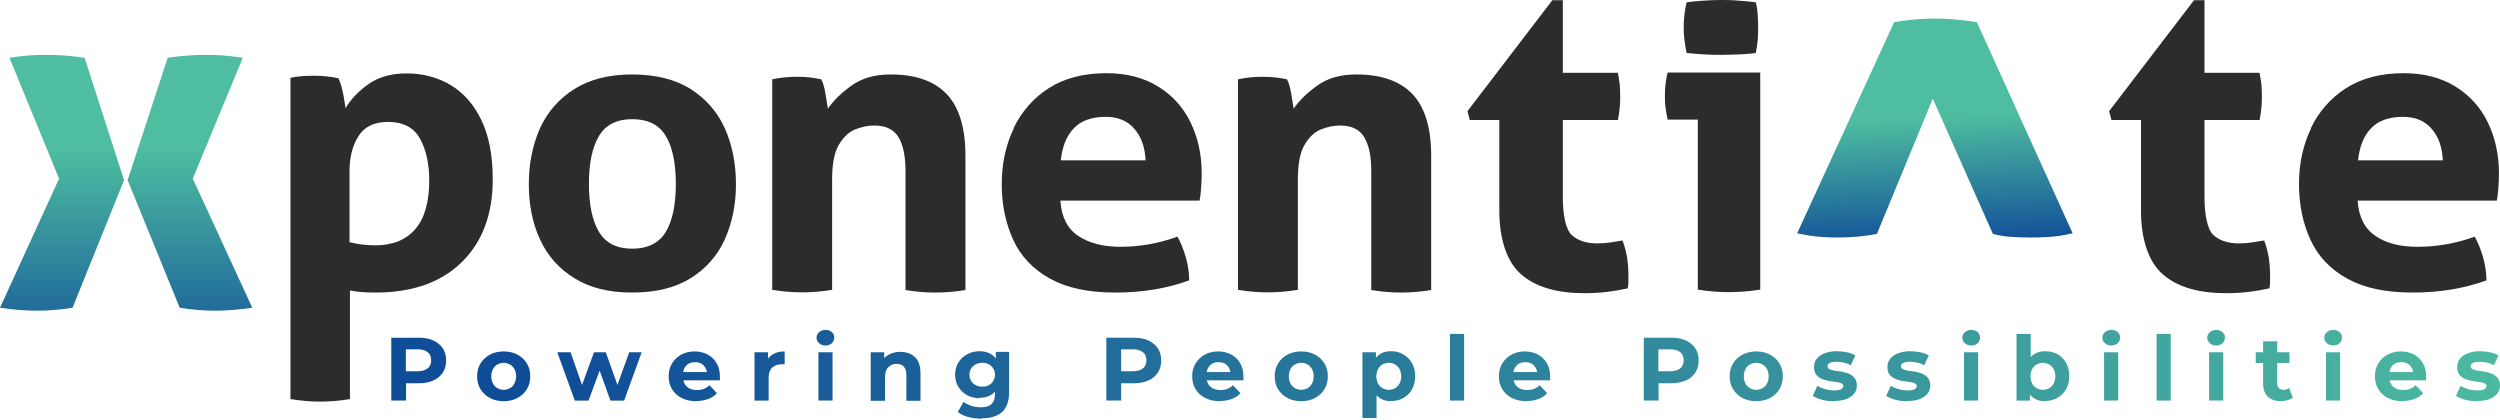 <svg width="667" height="112" viewBox="0 0 667 112" fill="none" xmlns="http://www.w3.org/2000/svg">
<path d="M104.394 106.87V90.099H111.709C113.228 90.099 114.522 90.324 115.592 90.83C116.661 91.337 117.506 92.013 118.125 92.913C118.744 93.813 119.026 94.938 119.026 96.176C119.026 97.414 118.744 98.484 118.125 99.441C117.506 100.341 116.661 101.072 115.592 101.522C114.522 102.029 113.172 102.255 111.709 102.255H106.589L108.334 100.51V106.87H104.449H104.394ZM108.277 100.904L106.532 99.046H111.428C112.61 99.046 113.511 98.766 114.13 98.259C114.749 97.753 115.031 97.02 115.031 96.12C115.031 95.219 114.749 94.488 114.13 93.982C113.511 93.475 112.61 93.193 111.428 93.193H106.532L108.277 91.337V100.848V100.904Z" fill="url(#paint0_linear_1_796)"/>
<path d="M134.386 107.041C132.979 107.041 131.798 106.759 130.729 106.196C129.66 105.634 128.814 104.846 128.195 103.833C127.576 102.82 127.294 101.694 127.294 100.4C127.294 99.105 127.576 97.981 128.195 96.968C128.814 95.954 129.66 95.166 130.729 94.603C131.798 94.04 133.036 93.759 134.386 93.759C135.737 93.759 136.975 94.04 138.044 94.603C139.113 95.166 139.958 95.954 140.577 96.968C141.196 97.981 141.476 99.105 141.476 100.4C141.476 101.694 141.196 102.82 140.577 103.833C139.958 104.846 139.113 105.634 138.044 106.196C136.975 106.759 135.737 107.041 134.386 107.041ZM134.386 104.002C135.005 104.002 135.567 103.833 136.074 103.551C136.58 103.27 136.974 102.876 137.255 102.314C137.537 101.751 137.706 101.131 137.706 100.4C137.706 99.668 137.537 98.994 137.255 98.487C136.974 97.981 136.58 97.529 136.074 97.248C135.567 96.966 135.005 96.799 134.386 96.799C133.767 96.799 133.203 96.966 132.696 97.248C132.19 97.529 131.796 97.924 131.515 98.487C131.233 99.05 131.064 99.668 131.064 100.4C131.064 101.131 131.233 101.751 131.515 102.314C131.796 102.876 132.19 103.27 132.696 103.551C133.203 103.833 133.767 104.002 134.386 104.002Z" fill="url(#paint1_linear_1_796)"/>
<path d="M201.302 106.872V93.985H204.902V97.642L204.396 96.573C204.79 95.673 205.409 94.997 206.254 94.49C207.098 93.984 208.166 93.759 209.348 93.759V97.193C209.348 97.193 209.066 97.193 208.897 97.193C208.784 97.193 208.617 97.193 208.504 97.193C207.491 97.193 206.647 97.474 206.028 98.093C205.409 98.656 205.072 99.612 205.072 100.794V106.872H201.302Z" fill="url(#paint2_linear_1_796)"/>
<path d="M15.757 47.665L2.531 15.418C5.457 14.912 8.721 14.63 12.267 14.63C15.812 14.63 19.077 14.912 22.566 15.418L33.09 48.058L19.359 82.106C16.151 82.613 12.999 82.895 9.904 82.895C6.808 82.895 3.489 82.613 0 82.106L15.757 47.665ZM34.047 48.058L44.739 15.418C48.115 14.912 51.549 14.63 55.038 14.63C58.358 14.63 61.566 14.912 64.774 15.418L51.436 47.665L67.308 82.106C63.818 82.613 60.553 82.895 57.401 82.895C54.25 82.895 51.156 82.613 47.949 82.106L34.047 48.058Z" fill="url(#paint3_linear_1_796)"/>
<path d="M77.382 20.766C78.451 20.541 79.463 20.428 80.476 20.315C81.489 20.259 82.614 20.203 83.908 20.203C86.047 20.203 88.185 20.428 90.267 20.879C90.548 21.385 90.832 22.116 91.113 23.129C91.395 24.142 91.618 25.156 91.786 26.281C91.955 27.407 92.126 28.251 92.182 28.87C93.533 26.562 95.558 24.424 98.203 22.511C100.848 20.598 104.338 19.584 108.502 19.584C112.667 19.584 116.719 20.596 120.208 22.679C123.697 24.761 126.398 27.857 128.424 32.022C130.45 36.186 131.464 41.477 131.464 47.892C131.464 57.178 128.705 64.55 123.19 69.953C117.674 75.355 109.965 78.056 100.173 78.056C97.472 78.056 95.221 77.888 93.364 77.494V106.476C90.606 106.927 87.96 107.151 85.428 107.151C82.895 107.151 80.308 106.927 77.495 106.476V20.766H77.382ZM114.523 48.116C114.523 43.67 113.679 39.956 112.047 36.973C110.415 34.047 107.602 32.527 103.55 32.527C99.836 32.527 97.19 33.822 95.614 36.355C94.038 38.888 93.251 41.982 93.251 45.584V64.606C95.39 65.169 97.697 65.45 100.173 65.45C104.788 65.45 108.334 63.987 110.81 61.117C113.286 58.246 114.523 53.856 114.523 48.06V48.116Z" fill="#2A2D2C"/>
<path d="M144.07 34.216C146.096 29.826 149.137 26.338 153.246 23.749C157.354 21.16 162.474 19.865 168.664 19.865C174.855 19.865 180.145 21.16 184.253 23.749C188.305 26.338 191.401 29.826 193.371 34.216C195.341 38.605 196.352 43.615 196.352 49.13C196.352 54.645 195.341 59.484 193.371 63.874C191.401 68.264 188.305 71.697 184.253 74.23C180.201 76.762 174.967 78.056 168.664 78.056C162.361 78.056 157.354 76.762 153.246 74.23C149.137 71.697 146.04 68.207 144.07 63.874C142.044 59.484 141.089 54.589 141.089 49.13C141.089 43.671 142.101 38.662 144.07 34.216ZM168.664 31.796C164.612 31.796 161.631 33.26 159.83 36.242C158.029 39.225 157.128 43.502 157.128 49.074C157.128 54.645 158.029 58.922 159.83 61.905C161.631 64.888 164.612 66.35 168.664 66.35C172.716 66.35 175.811 64.888 177.611 61.905C179.412 58.922 180.313 54.645 180.313 49.074C180.313 43.502 179.412 39.225 177.611 36.242C175.811 33.26 172.829 31.796 168.664 31.796Z" fill="#2A2D2C"/>
<path d="M206.028 21.16C207.097 20.935 208.111 20.766 209.18 20.653C210.249 20.541 211.373 20.484 212.667 20.484C213.962 20.484 215.088 20.541 216.044 20.653C217.001 20.766 218.014 20.935 219.084 21.16C219.534 21.892 219.929 23.13 220.21 24.874C220.492 26.619 220.717 27.969 220.886 28.982C222.406 26.788 224.487 24.761 227.245 22.791C230.003 20.822 233.436 19.865 237.657 19.865C244.241 19.865 249.249 21.61 252.57 25.099C255.89 28.589 257.579 34.047 257.579 41.532V77.382C254.878 77.832 252.231 78.056 249.586 78.056C246.94 78.056 244.296 77.832 241.595 77.382V45.64C241.595 41.701 240.975 38.719 239.737 36.637C238.499 34.554 236.361 33.485 233.266 33.485C231.521 33.485 229.833 33.878 228.089 34.554C226.344 35.285 224.937 36.692 223.755 38.718C222.573 40.744 222.01 43.84 222.01 47.892V77.325C219.309 77.775 216.664 78 214.019 78C211.374 78 208.73 77.775 206.028 77.325V21.104V21.16Z" fill="#2A2D2C"/>
<path d="M270.415 34.214C272.553 29.768 275.704 26.167 279.812 23.522C283.977 20.877 289.098 19.526 295.176 19.526C300.522 19.526 305.138 20.707 308.965 23.071C312.792 25.435 315.662 28.586 317.632 32.638C319.602 36.69 320.614 41.249 320.614 46.258C320.614 47.609 320.559 48.959 320.446 50.31C320.333 51.661 320.219 52.73 320.05 53.518H282.909C283.191 57.852 284.766 61.003 287.636 62.916C290.506 64.829 294.219 65.843 298.834 65.843C304.067 65.843 309.19 64.942 314.142 63.141C314.986 64.605 315.661 66.293 316.28 68.319C316.899 70.344 317.238 72.482 317.294 74.79C311.498 76.928 304.913 78.054 297.597 78.054C290.281 78.054 284.596 76.817 280.15 74.341C275.648 71.864 272.383 68.431 270.357 64.041C268.331 59.652 267.263 54.7 267.263 49.185C267.263 43.669 268.331 38.716 270.47 34.27L270.415 34.214ZM302.661 34.383C300.861 32.245 298.273 31.175 295.008 31.175C291.294 31.175 288.423 32.188 286.509 34.214C284.539 36.24 283.413 39.11 283.019 42.768H305.643C305.474 39.279 304.519 36.522 302.661 34.383Z" fill="#2A2D2C"/>
<path d="M616.521 34.214C618.66 29.768 621.811 26.167 625.919 23.522C630.083 20.877 635.205 19.526 641.283 19.526C646.629 19.526 651.245 20.707 655.072 23.071C658.898 25.435 661.769 28.586 663.739 32.638C665.708 36.69 666.72 41.249 666.72 46.258C666.72 47.609 666.665 48.959 666.552 50.31C666.44 51.661 666.326 52.73 666.157 53.518H629.016C629.297 57.852 630.872 61.003 633.742 62.916C636.556 64.886 640.325 65.843 644.94 65.843C650.174 65.843 655.296 64.942 660.249 63.141C661.093 64.605 661.767 66.293 662.387 68.319C663.006 70.344 663.344 72.482 663.401 74.79C657.604 76.928 651.02 78.054 643.703 78.054C636.387 78.054 630.703 76.817 626.257 74.341C621.755 71.864 618.489 68.431 616.463 64.041C614.437 59.652 613.369 54.7 613.369 49.185C613.369 43.669 614.437 38.716 616.576 34.27L616.521 34.214ZM648.768 34.383C646.967 32.245 644.379 31.175 641.115 31.175C637.401 31.175 634.529 32.188 632.616 34.214C630.646 36.24 629.52 39.11 629.126 42.768H651.749C651.581 39.279 650.625 36.522 648.768 34.383Z" fill="#2A2D2C"/>
<path d="M505.31 5.908C508.912 5.289 512.571 4.952 516.285 4.952C519.774 4.952 523.488 5.289 527.428 5.908L552.978 62.242C550.783 62.748 548.757 63.087 546.9 63.199C545.043 63.312 543.41 63.368 542.003 63.368C540.146 63.368 538.345 63.312 536.6 63.199C534.856 63.087 533.226 62.805 531.706 62.411L515.667 26.337L500.754 62.411C497.49 63.03 494.056 63.368 490.455 63.368C489.048 63.368 487.47 63.312 485.725 63.199C483.981 63.087 481.899 62.748 479.479 62.242L505.368 5.908H505.31Z" fill="url(#paint4_linear_1_796)"/>
<path d="M414.147 0.056H416.961V19.415H431.649C431.874 20.597 432.042 21.667 432.154 22.567C432.21 23.524 432.267 24.48 432.267 25.492C432.267 26.618 432.267 27.631 432.154 28.644C432.042 29.657 431.93 30.783 431.649 32.022H416.961V52.562C416.961 57.346 417.748 61.229 419.324 62.692C420.9 64.156 423.208 64.943 426.191 64.943C427.429 64.943 428.609 64.832 429.791 64.663C430.973 64.494 431.987 64.268 432.888 64.156C433.451 65.619 433.843 67.195 434.124 68.771C434.35 70.403 434.462 71.81 434.462 73.048C434.462 73.892 434.462 74.623 434.462 75.242C434.462 75.805 434.351 76.424 434.295 76.931C432.438 77.325 430.581 77.662 428.667 77.887C426.754 78.112 424.782 78.225 422.756 78.225C415.384 78.225 409.756 76.594 405.873 73.217C401.99 69.897 400.02 63.706 400.02 56.221V32.022H392.142L391.523 29.658L414.202 0L414.147 0.056Z" fill="#2A2D2C"/>
<path d="M585.343 0.056H588.156V19.415H602.844C603.069 20.597 603.24 21.667 603.352 22.567C603.409 23.524 603.465 24.48 603.465 25.492C603.465 26.618 603.465 27.631 603.352 28.644C603.24 29.657 603.125 30.783 602.844 32.022H588.156V52.562C588.156 57.346 588.944 61.229 590.52 62.692C592.095 64.156 594.404 64.943 597.387 64.943C598.625 64.943 599.805 64.832 600.986 64.663C602.168 64.494 603.183 64.268 604.083 64.156C604.646 65.619 605.039 67.195 605.32 68.771C605.545 70.403 605.658 71.81 605.658 73.048C605.658 73.892 605.658 74.623 605.658 75.242C605.658 75.805 605.547 76.424 605.49 76.931C603.633 77.325 601.776 77.662 599.863 77.887C597.949 78.112 595.978 78.225 593.952 78.225C586.579 78.225 580.952 76.594 577.069 73.217C573.185 69.897 571.218 63.706 571.218 56.221V32.022H563.337L562.719 29.658L585.4 0L585.343 0.056Z" fill="#2A2D2C"/>
<path d="M452.976 31.909H444.927C444.702 30.896 444.535 29.826 444.366 28.701C444.198 27.575 444.196 26.506 444.196 25.492C444.196 23.354 444.42 21.273 444.927 19.359H469.634V77.269C466.763 77.719 463.951 77.943 461.25 77.943C458.548 77.943 455.846 77.719 452.976 77.269V31.852V31.909ZM449.206 7.371C449.206 5.12 449.431 2.869 449.994 0.618C451.401 0.393 452.976 0.28 454.608 0.168C456.24 0.055 457.758 2.41084e-07 459.109 2.41084e-07C460.516 2.41084e-07 462.092 -0.001 463.78 0.168C465.469 0.336 467.045 0.393 468.452 0.618C468.733 1.744 468.901 2.87 468.958 3.995C469.014 5.121 469.07 6.246 469.07 7.371C469.07 8.441 469.07 9.567 468.958 10.692C468.845 11.818 468.677 13 468.452 14.126C467.045 14.351 465.47 14.462 463.838 14.519C462.206 14.575 460.629 14.631 459.222 14.631C457.871 14.631 456.351 14.631 454.663 14.519C452.975 14.406 451.401 14.294 449.994 14.126C449.488 11.762 449.206 9.51 449.206 7.371Z" fill="#2A2D2C"/>
<path d="M330.289 21.16C331.358 20.935 332.372 20.766 333.441 20.653C334.51 20.541 335.634 20.484 336.928 20.484C338.222 20.484 339.349 20.541 340.305 20.653C341.262 20.766 342.275 20.935 343.344 21.16C343.795 21.892 344.19 23.13 344.471 24.874C344.752 26.619 344.975 27.969 345.144 28.982C346.664 26.788 348.748 24.761 351.506 22.791C354.263 20.822 357.694 19.865 361.915 19.865C368.499 19.865 373.51 21.61 376.831 25.099C380.151 28.589 381.837 34.047 381.837 41.532V77.382C379.136 77.832 376.491 78.056 373.846 78.056C371.201 78.056 368.557 77.832 365.855 77.382V45.64C365.855 41.701 365.236 38.719 363.998 36.637C362.76 34.554 360.622 33.485 357.526 33.485C355.782 33.485 354.094 33.878 352.349 34.554C350.605 35.285 349.198 36.692 348.016 38.718C346.834 40.744 346.271 43.84 346.271 47.892V77.325C343.57 77.775 340.925 78 338.28 78C335.635 78 332.99 77.775 330.289 77.325V21.104V21.16Z" fill="#2A2D2C"/>
<path d="M153.356 106.872L148.685 93.984H152.229L156.112 105.071H154.425L158.475 93.984H161.627L165.568 105.071H163.878L167.873 93.984H171.196L166.524 106.872H162.867L159.432 97.36H160.558L157.014 106.872H153.411H153.356Z" fill="url(#paint5_linear_1_796)"/>
<path d="M185.768 107.041C184.305 107.041 183.011 106.759 181.885 106.196C180.76 105.634 179.916 104.846 179.297 103.833C178.678 102.82 178.396 101.694 178.396 100.4C178.396 99.105 178.678 97.981 179.297 96.968C179.916 95.954 180.703 95.166 181.773 94.603C182.842 94.04 184.023 93.759 185.318 93.759C186.612 93.759 187.737 94.04 188.75 94.547C189.763 95.109 190.552 95.842 191.171 96.855C191.79 97.868 192.072 99.049 192.072 100.456C192.072 100.625 192.072 100.738 192.072 100.963C192.072 101.132 192.072 101.3 192.072 101.469H181.547V99.274H190.102L188.64 99.95C188.64 99.275 188.525 98.712 188.244 98.205C187.963 97.699 187.57 97.305 187.12 97.024C186.614 96.742 186.049 96.629 185.43 96.629C184.811 96.629 184.249 96.742 183.743 97.024C183.236 97.305 182.898 97.699 182.616 98.205C182.335 98.712 182.223 99.331 182.223 100.007V100.569C182.223 101.3 182.393 101.92 182.674 102.426C182.955 102.933 183.404 103.383 184.023 103.664C184.586 103.946 185.261 104.058 186.048 104.058C186.724 104.058 187.345 103.946 187.851 103.72C188.358 103.495 188.864 103.214 189.258 102.764L191.283 104.902C190.664 105.577 189.933 106.084 189.033 106.422C188.132 106.759 187.118 106.985 185.936 106.985L185.768 107.041Z" fill="url(#paint6_linear_1_796)"/>
<path d="M232.309 106.87V93.982H235.911V97.583L235.235 96.514C235.685 95.67 236.36 94.994 237.26 94.544C238.105 94.094 239.119 93.869 240.245 93.869C241.258 93.869 242.213 94.094 243.001 94.487C243.789 94.881 244.466 95.501 244.916 96.345C245.366 97.189 245.589 98.259 245.589 99.553V106.926H241.819V100.115C241.819 99.102 241.593 98.315 241.143 97.808C240.693 97.302 240.018 97.077 239.231 97.077C238.612 97.077 238.106 97.189 237.656 97.47C237.206 97.752 236.811 98.09 236.529 98.597C236.248 99.103 236.136 99.778 236.136 100.566V106.926H232.364L232.309 106.87Z" fill="url(#paint7_linear_1_796)"/>
<path d="M261.349 106.251C260.168 106.251 259.042 105.971 258.085 105.464C257.128 104.958 256.341 104.225 255.722 103.269C255.159 102.312 254.82 101.243 254.82 100.005C254.82 98.767 255.103 97.641 255.722 96.684C256.284 95.728 257.072 95.052 258.085 94.489C259.042 93.982 260.168 93.702 261.349 93.702C262.419 93.702 263.43 93.927 264.218 94.378C265.062 94.828 265.682 95.502 266.188 96.403C266.639 97.303 266.864 98.486 266.864 99.949C266.864 101.412 266.639 102.537 266.188 103.438C265.738 104.338 265.062 105.014 264.218 105.464C263.374 105.914 262.419 106.139 261.349 106.139V106.251ZM261.91 111.71C260.672 111.71 259.491 111.542 258.365 111.261C257.24 110.979 256.283 110.528 255.551 109.909L257.071 107.208C257.634 107.658 258.31 107.997 259.154 108.278C259.998 108.559 260.842 108.671 261.63 108.671C262.98 108.671 263.937 108.39 264.556 107.771C265.175 107.152 265.458 106.308 265.458 105.126V103.156L265.683 99.893V96.628V93.871H269.228V104.619C269.228 107.039 268.608 108.783 267.37 109.909C266.132 111.034 264.331 111.597 261.968 111.597L261.91 111.71ZM262.08 103.156C262.756 103.156 263.319 103.044 263.825 102.763C264.332 102.482 264.725 102.143 265.007 101.636C265.288 101.13 265.458 100.624 265.458 100.005C265.458 99.386 265.288 98.823 265.007 98.317C264.725 97.867 264.332 97.473 263.825 97.192C263.319 96.91 262.699 96.797 262.08 96.797C261.461 96.797 260.842 96.91 260.335 97.192C259.829 97.473 259.434 97.81 259.096 98.317C258.815 98.767 258.648 99.33 258.648 100.005C258.648 100.681 258.815 101.186 259.096 101.636C259.377 102.143 259.773 102.482 260.335 102.763C260.842 103.044 261.461 103.156 262.08 103.156Z" fill="url(#paint8_linear_1_796)"/>
<path d="M295.171 106.87V90.099H302.489C304.008 90.099 305.302 90.324 306.371 90.83C307.441 91.337 308.283 92.013 308.902 92.913C309.521 93.813 309.803 94.938 309.803 96.176C309.803 97.414 309.521 98.484 308.902 99.441C308.283 100.341 307.441 101.072 306.371 101.522C305.302 102.029 303.952 102.255 302.489 102.255H297.366L299.111 100.51V106.87H295.229H295.171ZM299.111 100.904L297.366 99.046H302.263C303.445 99.046 304.345 98.766 304.964 98.259C305.583 97.753 305.863 97.02 305.863 96.12C305.863 95.219 305.583 94.488 304.964 93.982C304.345 93.475 303.445 93.193 302.263 93.193H297.366L299.111 91.337V100.848V100.904Z" fill="url(#paint9_linear_1_796)"/>
<path d="M325.447 107.041C323.984 107.041 322.69 106.759 321.564 106.196C320.439 105.634 319.595 104.846 318.976 103.833C318.357 102.82 318.077 101.694 318.077 100.4C318.077 99.105 318.357 97.981 318.976 96.968C319.595 95.954 320.382 95.166 321.452 94.603C322.521 94.04 323.705 93.759 324.999 93.759C326.294 93.759 327.418 94.04 328.431 94.547C329.444 95.109 330.23 95.842 330.849 96.855C331.469 97.868 331.751 99.049 331.751 100.456C331.751 100.625 331.751 100.738 331.751 100.963C331.751 101.132 331.751 101.3 331.751 101.469H321.226V99.274H329.781L328.319 99.95C328.319 99.275 328.207 98.712 327.926 98.205C327.644 97.699 327.249 97.305 326.799 97.024C326.293 96.742 325.731 96.629 325.112 96.629C324.493 96.629 323.928 96.742 323.422 97.024C322.915 97.305 322.579 97.699 322.298 98.205C322.017 98.712 321.902 99.331 321.902 100.007V100.569C321.902 101.3 322.072 101.92 322.353 102.426C322.634 102.933 323.086 103.383 323.705 103.664C324.268 103.946 324.942 104.058 325.73 104.058C326.405 104.058 327.023 103.946 327.53 103.72C328.036 103.495 328.543 103.214 328.937 102.764L330.962 104.902C330.343 105.577 329.612 106.084 328.712 106.422C327.811 106.759 326.799 106.985 325.617 106.985L325.447 107.041Z" fill="url(#paint10_linear_1_796)"/>
<path d="M347.175 107.041C345.768 107.041 344.584 106.759 343.515 106.196C342.446 105.634 341.603 104.846 340.984 103.833C340.365 102.82 340.083 101.694 340.083 100.4C340.083 99.105 340.365 97.981 340.984 96.968C341.603 95.954 342.446 95.166 343.515 94.603C344.584 94.04 345.825 93.759 347.175 93.759C348.526 93.759 349.763 94.04 350.833 94.603C351.902 95.166 352.744 95.954 353.364 96.968C353.983 97.981 354.265 99.105 354.265 100.4C354.265 101.694 353.983 102.82 353.364 103.833C352.744 104.846 351.902 105.634 350.833 106.196C349.763 106.759 348.526 107.041 347.175 107.041ZM347.175 104.002C347.794 104.002 348.356 103.833 348.862 103.551C349.369 103.27 349.763 102.876 350.044 102.314C350.325 101.751 350.495 101.131 350.495 100.4C350.495 99.668 350.325 98.994 350.044 98.487C349.763 97.981 349.369 97.529 348.862 97.248C348.356 96.966 347.794 96.799 347.175 96.799C346.556 96.799 345.992 96.966 345.485 97.248C344.979 97.529 344.585 97.924 344.304 98.487C344.022 99.05 343.853 99.668 343.853 100.4C343.853 101.131 344.022 101.751 344.304 102.314C344.585 102.876 344.979 103.27 345.485 103.551C345.992 103.833 346.556 104.002 347.175 104.002Z" fill="url(#paint11_linear_1_796)"/>
<path d="M363.495 111.541V93.983H367.098V100.455L367.265 104.281V111.541H363.495ZM371.148 107.04C370.079 107.04 369.123 106.814 368.279 106.308C367.435 105.801 366.814 105.07 366.364 104.114C365.914 103.157 365.691 101.862 365.691 100.398C365.691 98.935 365.914 97.641 366.364 96.628C366.814 95.671 367.434 94.939 368.222 94.433C369.009 93.926 370.022 93.702 371.148 93.702C372.386 93.702 373.456 93.983 374.413 94.545C375.369 95.108 376.158 95.897 376.721 96.853C377.284 97.867 377.564 98.991 377.564 100.342C377.564 101.693 377.284 102.875 376.721 103.888C376.158 104.901 375.369 105.632 374.413 106.195C373.456 106.758 372.33 106.984 371.148 106.984V107.04ZM370.53 104.001C371.149 104.001 371.71 103.832 372.217 103.55C372.723 103.269 373.117 102.875 373.399 102.312C373.68 101.749 373.849 101.13 373.849 100.398C373.849 99.667 373.68 98.992 373.399 98.486C373.117 97.979 372.723 97.528 372.217 97.246C371.71 96.965 371.149 96.797 370.53 96.797C369.911 96.797 369.346 96.965 368.84 97.246C368.333 97.528 367.94 97.923 367.658 98.486C367.377 98.992 367.21 99.667 367.21 100.398C367.21 101.13 367.377 101.749 367.658 102.312C367.94 102.875 368.333 103.269 368.84 103.55C369.346 103.832 369.911 104.001 370.53 104.001Z" fill="url(#paint12_linear_1_796)"/>
<path d="M386.852 106.872V89.088H390.622V106.872H386.852Z" fill="url(#paint13_linear_1_796)"/>
<path d="M407.278 107.041C405.815 107.041 404.521 106.759 403.395 106.196C402.27 105.634 401.426 104.846 400.807 103.833C400.188 102.82 399.905 101.694 399.905 100.4C399.905 99.105 400.188 97.981 400.807 96.968C401.426 95.954 402.213 95.166 403.282 94.603C404.352 94.04 405.533 93.759 406.827 93.759C408.122 93.759 409.249 94.04 410.262 94.547C411.275 95.109 412.061 95.842 412.68 96.855C413.299 97.868 413.582 99.049 413.582 100.456C413.582 100.625 413.582 100.738 413.582 100.963C413.582 101.132 413.582 101.3 413.582 101.469H403.057V99.274H411.611L410.15 99.95C410.15 99.275 410.035 98.712 409.754 98.205C409.472 97.699 409.08 97.305 408.63 97.024C408.123 96.742 407.559 96.629 406.94 96.629C406.321 96.629 405.759 96.742 405.253 97.024C404.746 97.305 404.407 97.699 404.126 98.205C403.845 98.712 403.733 99.331 403.733 100.007V100.569C403.733 101.3 403.902 101.92 404.184 102.426C404.465 102.933 404.914 103.383 405.533 103.664C406.096 103.946 406.773 104.058 407.561 104.058C408.236 104.058 408.854 103.946 409.361 103.72C409.867 103.495 410.374 103.214 410.768 102.764L412.793 104.902C412.174 105.577 411.443 106.084 410.542 106.422C409.642 106.759 408.63 106.985 407.448 106.985L407.278 107.041Z" fill="url(#paint14_linear_1_796)"/>
<path d="M438.568 106.87V90.099H445.886C447.406 90.099 448.7 90.324 449.769 90.83C450.838 91.337 451.681 92.013 452.3 92.913C452.919 93.813 453.201 94.938 453.201 96.176C453.201 97.414 452.919 98.484 452.3 99.441C451.681 100.341 450.838 101.072 449.769 101.522C448.7 101.972 447.349 102.255 445.886 102.255H440.764L442.509 100.51V106.87H438.626H438.568ZM442.451 100.904L440.706 99.046H445.603C446.785 99.046 447.685 98.766 448.304 98.259C448.923 97.753 449.206 97.02 449.206 96.12C449.206 95.219 448.923 94.488 448.304 93.982C447.685 93.475 446.785 93.193 445.603 93.193H440.706L442.451 91.337V100.848V100.904Z" fill="url(#paint15_linear_1_796)"/>
<path d="M468.564 107.041C467.157 107.041 465.976 106.759 464.907 106.196C463.837 105.634 462.992 104.846 462.373 103.833C461.754 102.82 461.475 101.694 461.475 100.4C461.475 99.105 461.754 97.981 462.373 96.968C462.992 95.954 463.837 95.166 464.907 94.603C465.976 94.04 467.214 93.759 468.564 93.759C469.915 93.759 471.152 94.04 472.222 94.603C473.291 95.166 474.136 95.954 474.755 96.968C475.374 97.981 475.657 99.105 475.657 100.4C475.657 101.694 475.374 102.82 474.755 103.833C474.136 104.846 473.291 105.634 472.222 106.196C471.152 106.759 469.915 107.041 468.564 107.041ZM468.564 104.002C469.183 104.002 469.745 103.833 470.251 103.551C470.758 103.27 471.154 102.876 471.436 102.314C471.717 101.751 471.884 101.131 471.884 100.4C471.884 99.668 471.717 98.994 471.436 98.487C471.154 97.981 470.758 97.529 470.251 97.248C469.745 96.966 469.183 96.799 468.564 96.799C467.945 96.799 467.384 96.966 466.877 97.248C466.371 97.529 465.977 97.924 465.695 98.487C465.414 99.05 465.245 99.668 465.245 100.4C465.245 101.131 465.414 101.751 465.695 102.314C465.977 102.876 466.371 103.27 466.877 103.551C467.384 103.833 467.945 104.002 468.564 104.002Z" fill="url(#paint16_linear_1_796)"/>
<path d="M489.272 107.04C488.147 107.04 487.076 106.927 486.063 106.646C485.05 106.364 484.264 106.027 483.645 105.633L484.881 102.931C485.5 103.324 486.176 103.607 486.964 103.832C487.752 104.057 488.597 104.17 489.385 104.17C490.229 104.17 490.846 104.057 491.24 103.832C491.577 103.607 491.803 103.325 491.803 102.987C491.803 102.705 491.634 102.481 491.352 102.312C491.071 102.143 490.679 102.031 490.229 101.974C489.778 101.918 489.272 101.805 488.709 101.749C488.146 101.693 487.582 101.581 487.019 101.412C486.456 101.243 485.952 101.074 485.502 100.793C485.052 100.511 484.657 100.174 484.375 99.667C484.094 99.161 483.983 98.598 483.983 97.866C483.983 97.078 484.207 96.347 484.713 95.728C485.164 95.109 485.896 94.603 486.796 94.265C487.697 93.927 488.765 93.702 490.003 93.702C490.904 93.702 491.804 93.814 492.704 93.983C493.605 94.152 494.394 94.433 495.013 94.827L493.773 97.472C493.154 97.078 492.536 96.853 491.861 96.741C491.242 96.628 490.622 96.516 490.003 96.516C489.159 96.516 488.54 96.628 488.146 96.853C487.752 97.079 487.582 97.359 487.582 97.697C487.582 98.035 487.697 98.261 487.978 98.43C488.259 98.598 488.652 98.71 489.102 98.822C489.552 98.935 490.059 98.992 490.622 99.048C491.184 99.104 491.749 99.217 492.311 99.386C492.874 99.555 493.381 99.724 493.831 100.005C494.281 100.287 494.674 100.624 494.955 101.074C495.236 101.525 495.406 102.143 495.406 102.874C495.406 103.662 495.181 104.394 494.675 105.013C494.168 105.633 493.492 106.139 492.592 106.477C491.691 106.814 490.567 106.984 489.272 106.984V107.04Z" fill="url(#paint17_linear_1_796)"/>
<path d="M508.86 107.04C507.735 107.04 506.664 106.927 505.651 106.646C504.638 106.364 503.851 106.027 503.232 105.633L504.469 102.931C505.088 103.324 505.764 103.607 506.552 103.832C507.34 104.057 508.185 104.17 508.973 104.17C509.817 104.17 510.436 104.057 510.83 103.832C511.168 103.607 511.391 103.325 511.391 102.987C511.391 102.705 511.222 102.481 510.94 102.312C510.659 102.143 510.267 102.031 509.816 101.974C509.366 101.918 508.86 101.805 508.297 101.749C507.734 101.693 507.172 101.581 506.61 101.412C506.047 101.243 505.54 101.074 505.09 100.793C504.64 100.511 504.245 100.174 503.963 99.667C503.682 99.161 503.57 98.598 503.57 97.866C503.57 97.078 503.795 96.347 504.301 95.728C504.752 95.109 505.484 94.603 506.384 94.265C507.285 93.927 508.353 93.702 509.591 93.702C510.492 93.702 511.392 93.814 512.292 93.983C513.193 94.152 513.982 94.433 514.601 94.827L513.361 97.472C512.742 97.078 512.124 96.853 511.449 96.741C510.83 96.628 510.21 96.516 509.591 96.516C508.747 96.516 508.127 96.628 507.734 96.853C507.34 97.079 507.17 97.359 507.17 97.697C507.17 98.035 507.285 98.261 507.566 98.43C507.847 98.598 508.24 98.71 508.69 98.822C509.14 98.935 509.647 98.992 510.209 99.048C510.772 99.104 511.337 99.217 511.899 99.386C512.462 99.555 512.969 99.724 513.419 100.005C513.869 100.287 514.261 100.624 514.543 101.074C514.824 101.525 514.994 102.143 514.994 102.874C514.994 103.662 514.769 104.394 514.263 105.013C513.756 105.633 513.08 106.139 512.18 106.477C511.279 106.814 510.155 106.984 508.86 106.984V107.04Z" fill="url(#paint18_linear_1_796)"/>
<path d="M525.908 92.18C525.233 92.18 524.671 91.956 524.221 91.562C523.771 91.168 523.545 90.661 523.545 90.099C523.545 89.536 523.771 89.029 524.221 88.635C524.671 88.241 525.233 88.016 525.908 88.016C526.583 88.016 527.148 88.185 527.598 88.579C528.048 88.973 528.271 89.423 528.271 90.042C528.271 90.661 528.047 91.168 527.653 91.562C527.203 91.956 526.641 92.18 525.966 92.18H525.908ZM523.996 106.869V93.981H527.766V106.869H523.996Z" fill="url(#paint19_linear_1_796)"/>
<path d="M538.01 106.872V89.088H541.783V96.573L541.557 100.4V104.228L541.612 106.872H538.01ZM545.665 107.041C544.54 107.041 543.527 106.816 542.739 106.309C541.951 105.803 541.275 105.072 540.881 104.115C540.431 103.158 540.205 101.863 540.205 100.4C540.205 98.936 540.431 97.643 540.881 96.63C541.332 95.617 541.95 94.941 542.794 94.434C543.638 93.927 544.596 93.703 545.665 93.703C546.904 93.703 547.97 93.984 548.927 94.49C549.884 95.053 550.673 95.786 551.235 96.799C551.798 97.812 552.079 98.993 552.079 100.343C552.079 101.694 551.798 102.877 551.235 103.833C550.673 104.846 549.884 105.577 548.927 106.14C547.97 106.703 546.847 106.985 545.665 106.985V107.041ZM545.044 104.002C545.663 104.002 546.228 103.833 546.734 103.552C547.241 103.27 547.635 102.876 547.916 102.314C548.197 101.751 548.367 101.131 548.367 100.4C548.367 99.668 548.197 98.994 547.916 98.487C547.635 97.981 547.241 97.529 546.734 97.248C546.228 96.966 545.663 96.799 545.044 96.799C544.425 96.799 543.864 96.966 543.357 97.248C542.851 97.529 542.457 97.924 542.176 98.487C541.894 98.994 541.725 99.668 541.725 100.4C541.725 101.131 541.894 101.751 542.176 102.314C542.457 102.876 542.851 103.27 543.357 103.552C543.864 103.833 544.425 104.002 545.044 104.002Z" fill="url(#paint20_linear_1_796)"/>
<path d="M563.279 92.18C562.604 92.18 562.039 91.956 561.589 91.562C561.139 91.168 560.916 90.661 560.916 90.099C560.916 89.536 561.139 89.029 561.589 88.635C562.039 88.241 562.604 88.016 563.279 88.016C563.955 88.016 564.516 88.185 564.966 88.579C565.417 88.973 565.642 89.423 565.642 90.042C565.642 90.661 565.418 91.168 565.024 91.562C564.574 91.956 564.01 92.18 563.334 92.18H563.279ZM561.367 106.869V93.981H565.137V106.869H561.367Z" fill="url(#paint21_linear_1_796)"/>
<path d="M575.381 106.872V89.088H579.151V106.872H575.381Z" fill="url(#paint22_linear_1_796)"/>
<path d="M591.249 92.18C590.574 92.18 590.012 91.956 589.562 91.562C589.112 91.168 588.886 90.661 588.886 90.099C588.886 89.536 589.112 89.029 589.562 88.635C590.012 88.241 590.574 88.016 591.249 88.016C591.924 88.016 592.489 88.185 592.939 88.579C593.389 88.973 593.615 89.423 593.615 90.042C593.615 90.661 593.388 91.168 592.994 91.562C592.544 91.956 591.982 92.18 591.307 92.18H591.249ZM589.394 106.869V93.981H593.164V106.869H589.394Z" fill="url(#paint23_linear_1_796)"/>
<path d="M601.827 96.852V93.982H610.829V96.852H601.827ZM608.636 107.038C607.117 107.038 605.936 106.643 605.092 105.855C604.248 105.068 603.795 103.943 603.795 102.367V91.055H607.568V102.311C607.568 102.873 607.734 103.267 608.015 103.549C608.297 103.83 608.693 103.999 609.2 103.999C609.819 103.999 610.325 103.83 610.719 103.492L611.731 106.137C611.337 106.419 610.886 106.588 610.324 106.757C609.761 106.926 609.256 106.982 608.636 106.982V107.038Z" fill="url(#paint24_linear_1_796)"/>
<path d="M622.48 92.18C621.805 92.18 621.241 91.956 620.79 91.562C620.34 91.168 620.117 90.661 620.117 90.099C620.117 89.536 620.34 89.029 620.79 88.635C621.241 88.241 621.805 88.016 622.48 88.016C623.156 88.016 623.717 88.185 624.168 88.579C624.618 88.973 624.844 89.423 624.844 90.042C624.844 90.661 624.619 91.168 624.225 91.562C623.775 91.956 623.211 92.18 622.535 92.18H622.48ZM620.568 106.869V93.981H624.338V106.869H620.568Z" fill="url(#paint25_linear_1_796)"/>
<path d="M640.999 107.041C639.536 107.041 638.242 106.759 637.117 106.196C635.991 105.634 635.147 104.846 634.528 103.833C633.909 102.82 633.627 101.694 633.627 100.4C633.627 99.105 633.909 97.981 634.528 96.968C635.147 95.954 635.935 95.166 637.004 94.603C638.073 94.04 639.254 93.759 640.549 93.759C641.843 93.759 642.968 94.04 643.981 94.547C644.994 95.109 645.783 95.842 646.402 96.855C647.021 97.868 647.303 99.049 647.303 100.456C647.303 100.625 647.303 100.738 647.303 100.963C647.303 101.132 647.303 101.3 647.303 101.469H636.779V99.274H645.333L643.868 99.95C643.868 99.275 643.757 98.712 643.475 98.205C643.194 97.699 642.799 97.305 642.349 97.024C641.842 96.742 641.28 96.629 640.661 96.629C640.042 96.629 639.478 96.742 638.971 97.024C638.465 97.305 638.129 97.699 637.848 98.205C637.566 98.712 637.455 99.331 637.455 100.007V100.569C637.455 101.3 637.621 101.92 637.903 102.426C638.184 102.933 638.635 103.383 639.255 103.664C639.817 103.946 640.492 104.058 641.28 104.058C641.955 104.058 642.576 103.946 643.082 103.72C643.589 103.495 644.095 103.214 644.489 102.764L646.515 104.902C645.895 105.577 645.164 106.084 644.264 106.422C643.364 106.759 642.349 106.985 641.167 106.985L640.999 107.041Z" fill="url(#paint26_linear_1_796)"/>
<path d="M660.864 107.04C659.739 107.04 658.67 106.927 657.657 106.646C656.644 106.364 655.856 106.027 655.236 105.633L656.476 102.931C657.095 103.324 657.771 103.607 658.559 103.832C659.347 104.057 660.189 104.17 660.977 104.17C661.821 104.17 662.441 104.057 662.834 103.832C663.172 103.607 663.398 103.325 663.398 102.987C663.398 102.705 663.229 102.481 662.947 102.312C662.666 102.143 662.271 102.031 661.82 101.974C661.37 101.918 660.864 101.805 660.301 101.749C659.738 101.693 659.176 101.581 658.614 101.412C658.051 101.243 657.544 101.074 657.094 100.793C656.644 100.511 656.249 100.174 655.967 99.667C655.686 99.161 655.574 98.598 655.574 97.866C655.574 97.078 655.799 96.347 656.305 95.728C656.756 95.109 657.488 94.603 658.388 94.265C659.289 93.927 660.357 93.702 661.595 93.702C662.496 93.702 663.396 93.814 664.296 93.983C665.197 94.152 665.986 94.433 666.605 94.827L665.368 97.472C664.749 97.078 664.128 96.853 663.453 96.741C662.834 96.628 662.214 96.516 661.595 96.516C660.751 96.516 660.134 96.628 659.74 96.853C659.346 97.079 659.177 97.359 659.177 97.697C659.177 98.035 659.289 98.261 659.57 98.43C659.851 98.598 660.246 98.71 660.697 98.822C661.147 98.935 661.653 98.992 662.216 99.048C662.779 99.104 663.341 99.217 663.903 99.386C664.466 99.555 664.973 99.724 665.423 100.005C665.873 100.287 666.268 100.624 666.55 101.074C666.831 101.525 667 102.143 667 102.874C667 103.662 666.773 104.394 666.267 105.013C665.76 105.633 665.087 106.139 664.186 106.477C663.286 106.814 662.159 106.984 660.864 106.984V107.04Z" fill="url(#paint27_linear_1_796)"/>
<path d="M220.213 92.18C219.537 92.18 218.973 91.956 218.523 91.562C218.073 91.168 217.85 90.661 217.85 90.099C217.85 89.536 218.073 89.029 218.523 88.635C218.973 88.241 219.537 88.016 220.213 88.016C220.888 88.016 221.45 88.185 221.9 88.579C222.35 88.973 222.576 89.423 222.576 90.042C222.576 90.661 222.352 91.168 221.958 91.562C221.508 91.956 220.943 92.18 220.268 92.18H220.213ZM218.355 106.869V93.981H222.125V106.869H218.355Z" fill="url(#paint28_linear_1_796)"/>
<defs>
<linearGradient id="paint0_linear_1_796" x1="120.546" y1="98.484" x2="786.896" y2="98.484" gradientUnits="userSpaceOnUse">
<stop offset="0.04" stop-color="#104D98"/>
<stop offset="0.85" stop-color="#4EBDA0"/>
</linearGradient>
<linearGradient id="paint1_linear_1_796" x1="120.541" y1="100.4" x2="786.87" y2="100.4" gradientUnits="userSpaceOnUse">
<stop offset="0.04" stop-color="#104D98"/>
<stop offset="0.85" stop-color="#4EBDA0"/>
</linearGradient>
<linearGradient id="paint2_linear_1_796" x1="120.561" y1="100.344" x2="786.74" y2="100.344" gradientUnits="userSpaceOnUse">
<stop offset="0.04" stop-color="#104D98"/>
<stop offset="0.85" stop-color="#4EBDA0"/>
</linearGradient>
<linearGradient id="paint3_linear_1_796" x1="33.654" y1="102.818" x2="33.654" y2="28.137" gradientUnits="userSpaceOnUse">
<stop offset="0.04" stop-color="#104D98"/>
<stop offset="0.85" stop-color="#4EBDA0"/>
</linearGradient>
<linearGradient id="paint4_linear_1_796" x1="516.454" y1="67.477" x2="514.597" y2="31.459" gradientUnits="userSpaceOnUse">
<stop offset="0.04" stop-color="#104D98"/>
<stop offset="1" stop-color="#4EBDA0"/>
</linearGradient>
<linearGradient id="paint5_linear_1_796" x1="120.546" y1="100.4" x2="786.87" y2="100.4" gradientUnits="userSpaceOnUse">
<stop offset="0.04" stop-color="#104D98"/>
<stop offset="0.85" stop-color="#4EBDA0"/>
</linearGradient>
<linearGradient id="paint6_linear_1_796" x1="120.538" y1="100.4" x2="786.911" y2="100.4" gradientUnits="userSpaceOnUse">
<stop offset="0.04" stop-color="#104D98"/>
<stop offset="0.85" stop-color="#4EBDA0"/>
</linearGradient>
<linearGradient id="paint7_linear_1_796" x1="120.548" y1="100.341" x2="786.834" y2="100.341" gradientUnits="userSpaceOnUse">
<stop offset="0.04" stop-color="#104D98"/>
<stop offset="0.85" stop-color="#4EBDA0"/>
</linearGradient>
<linearGradient id="paint8_linear_1_796" x1="120.539" y1="102.762" x2="786.879" y2="102.762" gradientUnits="userSpaceOnUse">
<stop offset="0.04" stop-color="#104D98"/>
<stop offset="0.85" stop-color="#4EBDA0"/>
</linearGradient>
<linearGradient id="paint9_linear_1_796" x1="120.535" y1="98.484" x2="786.885" y2="98.484" gradientUnits="userSpaceOnUse">
<stop offset="0.04" stop-color="#104D98"/>
<stop offset="0.85" stop-color="#4EBDA0"/>
</linearGradient>
<linearGradient id="paint10_linear_1_796" x1="120.569" y1="100.4" x2="786.808" y2="100.4" gradientUnits="userSpaceOnUse">
<stop offset="0.04" stop-color="#104D98"/>
<stop offset="0.85" stop-color="#4EBDA0"/>
</linearGradient>
<linearGradient id="paint11_linear_1_796" x1="120.543" y1="100.4" x2="786.873" y2="100.4" gradientUnits="userSpaceOnUse">
<stop offset="0.04" stop-color="#104D98"/>
<stop offset="0.85" stop-color="#4EBDA0"/>
</linearGradient>
<linearGradient id="paint12_linear_1_796" x1="120.545" y1="102.65" x2="786.87" y2="102.65" gradientUnits="userSpaceOnUse">
<stop offset="0.04" stop-color="#104D98"/>
<stop offset="0.85" stop-color="#4EBDA0"/>
</linearGradient>
<linearGradient id="paint13_linear_1_796" x1="120.578" y1="97.98" x2="786.825" y2="97.98" gradientUnits="userSpaceOnUse">
<stop offset="0.04" stop-color="#104D98"/>
<stop offset="0.85" stop-color="#4EBDA0"/>
</linearGradient>
<linearGradient id="paint14_linear_1_796" x1="120.524" y1="100.4" x2="786.897" y2="100.4" gradientUnits="userSpaceOnUse">
<stop offset="0.04" stop-color="#104D98"/>
<stop offset="0.85" stop-color="#4EBDA0"/>
</linearGradient>
<linearGradient id="paint15_linear_1_796" x1="120.533" y1="98.484" x2="786.882" y2="98.484" gradientUnits="userSpaceOnUse">
<stop offset="0.04" stop-color="#104D98"/>
<stop offset="0.85" stop-color="#4EBDA0"/>
</linearGradient>
<linearGradient id="paint16_linear_1_796" x1="120.543" y1="100.4" x2="786.873" y2="100.4" gradientUnits="userSpaceOnUse">
<stop offset="0.04" stop-color="#104D98"/>
<stop offset="0.85" stop-color="#4EBDA0"/>
</linearGradient>
<linearGradient id="paint17_linear_1_796" x1="120.57" y1="100.399" x2="786.845" y2="100.399" gradientUnits="userSpaceOnUse">
<stop offset="0.04" stop-color="#104D98"/>
<stop offset="0.85" stop-color="#4EBDA0"/>
</linearGradient>
<linearGradient id="paint18_linear_1_796" x1="120.575" y1="100.399" x2="786.849" y2="100.399" gradientUnits="userSpaceOnUse">
<stop offset="0.04" stop-color="#104D98"/>
<stop offset="0.85" stop-color="#4EBDA0"/>
</linearGradient>
<linearGradient id="paint19_linear_1_796" x1="120.617" y1="97.414" x2="786.818" y2="97.414" gradientUnits="userSpaceOnUse">
<stop offset="0.04" stop-color="#104D98"/>
<stop offset="0.85" stop-color="#4EBDA0"/>
</linearGradient>
<linearGradient id="paint20_linear_1_796" x1="120.544" y1="98.093" x2="786.868" y2="98.093" gradientUnits="userSpaceOnUse">
<stop offset="0.04" stop-color="#104D98"/>
<stop offset="0.85" stop-color="#4EBDA0"/>
</linearGradient>
<linearGradient id="paint21_linear_1_796" x1="120.627" y1="97.414" x2="786.828" y2="97.414" gradientUnits="userSpaceOnUse">
<stop offset="0.04" stop-color="#104D98"/>
<stop offset="0.85" stop-color="#4EBDA0"/>
</linearGradient>
<linearGradient id="paint22_linear_1_796" x1="120.6" y1="97.98" x2="786.847" y2="97.98" gradientUnits="userSpaceOnUse">
<stop offset="0.04" stop-color="#104D98"/>
<stop offset="0.85" stop-color="#4EBDA0"/>
</linearGradient>
<linearGradient id="paint23_linear_1_796" x1="120.36" y1="97.414" x2="786.948" y2="97.414" gradientUnits="userSpaceOnUse">
<stop offset="0.04" stop-color="#104D98"/>
<stop offset="0.85" stop-color="#4EBDA0"/>
</linearGradient>
<linearGradient id="paint24_linear_1_796" x1="120.607" y1="99.103" x2="786.843" y2="99.103" gradientUnits="userSpaceOnUse">
<stop offset="0.04" stop-color="#104D98"/>
<stop offset="0.85" stop-color="#4EBDA0"/>
</linearGradient>
<linearGradient id="paint25_linear_1_796" x1="120.635" y1="97.414" x2="786.836" y2="97.414" gradientUnits="userSpaceOnUse">
<stop offset="0.04" stop-color="#104D98"/>
<stop offset="0.85" stop-color="#4EBDA0"/>
</linearGradient>
<linearGradient id="paint26_linear_1_796" x1="120.508" y1="100.4" x2="786.881" y2="100.4" gradientUnits="userSpaceOnUse">
<stop offset="0.04" stop-color="#104D98"/>
<stop offset="0.85" stop-color="#4EBDA0"/>
</linearGradient>
<linearGradient id="paint27_linear_1_796" x1="120.46" y1="100.399" x2="786.89" y2="100.399" gradientUnits="userSpaceOnUse">
<stop offset="0.04" stop-color="#104D98"/>
<stop offset="0.85" stop-color="#4EBDA0"/>
</linearGradient>
<linearGradient id="paint28_linear_1_796" x1="120.564" y1="97.414" x2="786.765" y2="97.414" gradientUnits="userSpaceOnUse">
<stop offset="0.04" stop-color="#104D98"/>
<stop offset="0.85" stop-color="#4EBDA0"/>
</linearGradient>
</defs>
</svg>
